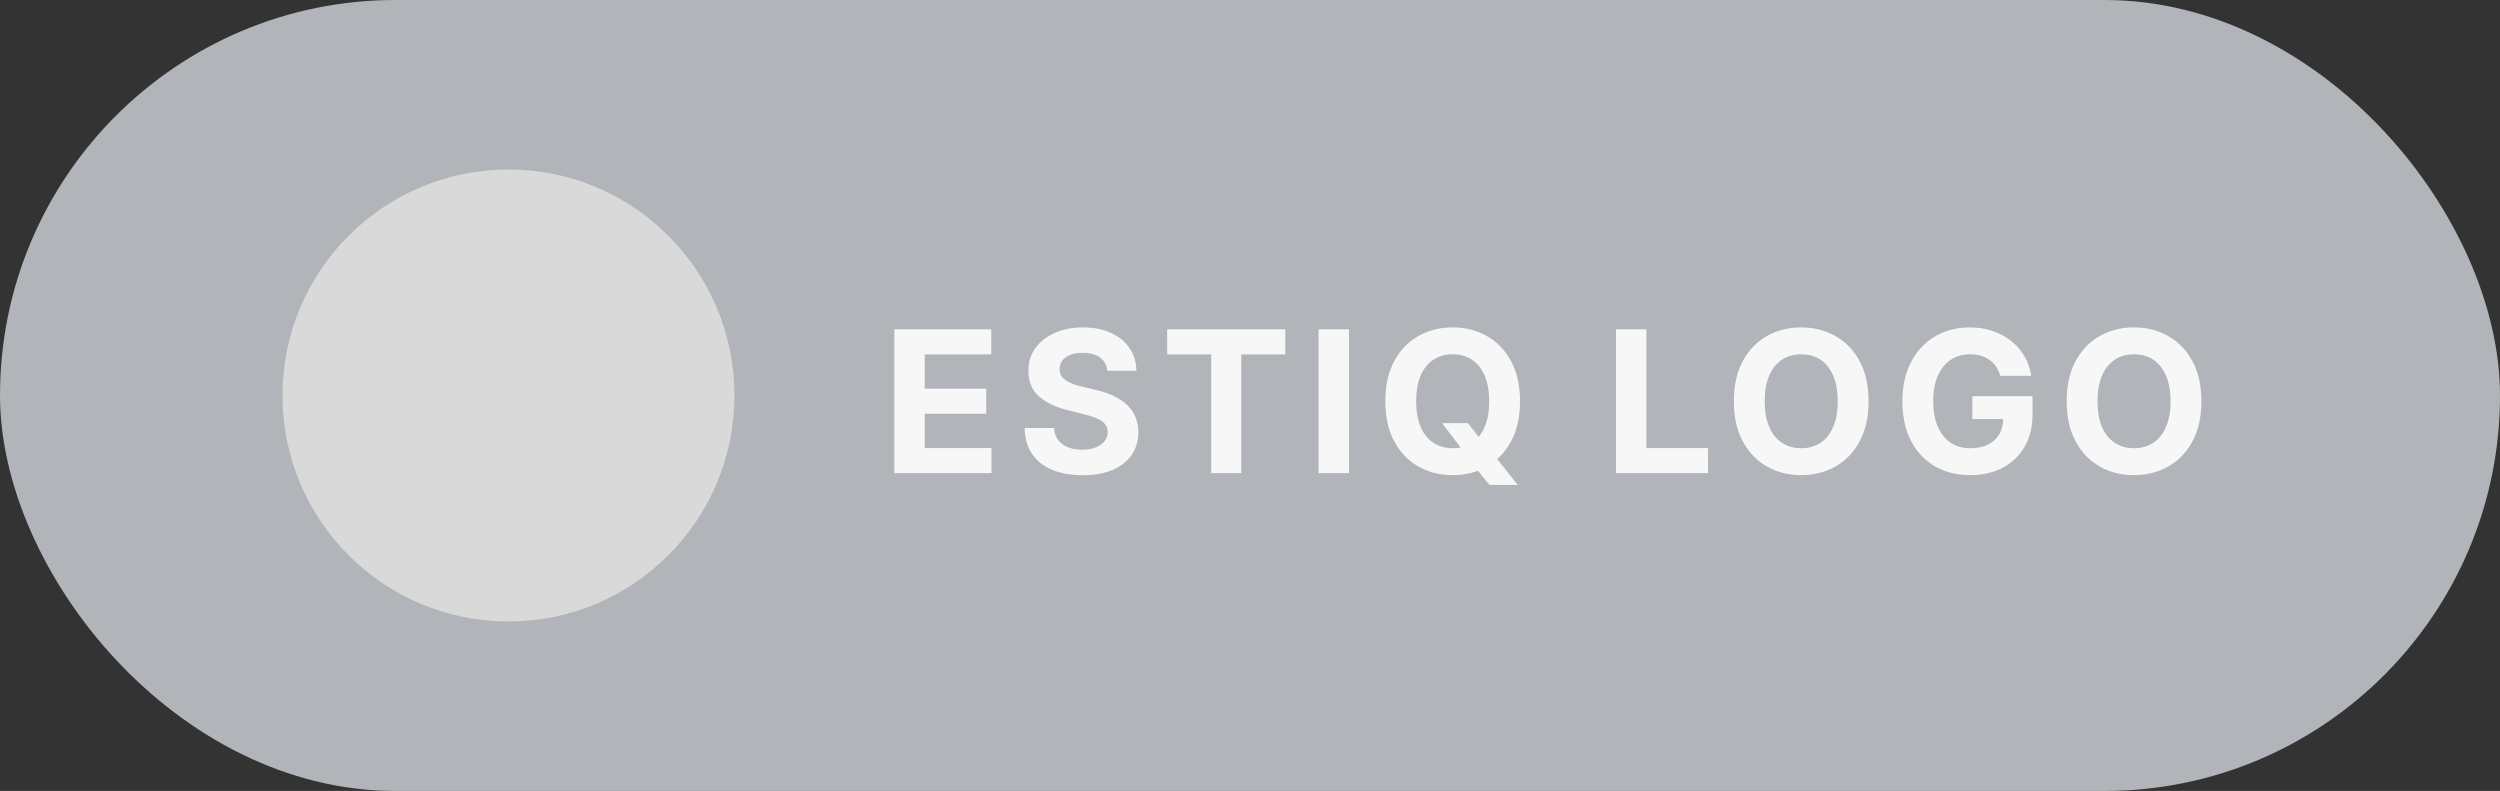 <svg xmlns="http://www.w3.org/2000/svg" width="177" height="56" viewBox="0 0 177 56" fill="none"><rect x="0" y="0" width="177" height="56" fill="#333333" stroke="none"/><rect width="177" height="56" rx="28" fill="#B1B4B8"></rect><circle cx="36" cy="28" r="16" fill="#D9D9D9"></circle><path d="M63.319 33.5V23.318H70.18V25.093H65.471V27.519H69.826V29.294H65.471V31.725H70.199V33.5H63.319ZM78.394 26.246C78.355 25.845 78.184 25.534 77.882 25.312C77.581 25.09 77.171 24.979 76.654 24.979C76.303 24.979 76.006 25.028 75.764 25.128C75.522 25.224 75.337 25.358 75.208 25.53C75.082 25.703 75.019 25.898 75.019 26.117C75.012 26.299 75.05 26.459 75.133 26.595C75.219 26.73 75.337 26.848 75.486 26.947C75.635 27.044 75.808 27.128 76.003 27.201C76.199 27.271 76.407 27.33 76.629 27.38L77.544 27.599C77.988 27.698 78.396 27.831 78.767 27.996C79.138 28.162 79.46 28.366 79.732 28.608C80.004 28.85 80.214 29.135 80.363 29.463C80.516 29.791 80.594 30.167 80.597 30.592C80.594 31.215 80.434 31.755 80.12 32.212C79.808 32.666 79.357 33.019 78.767 33.271C78.181 33.52 77.473 33.644 76.644 33.644C75.822 33.644 75.106 33.518 74.497 33.266C73.89 33.014 73.416 32.642 73.075 32.148C72.737 31.651 72.559 31.036 72.543 30.303H74.626C74.649 30.645 74.747 30.93 74.919 31.158C75.095 31.384 75.329 31.555 75.62 31.671C75.915 31.783 76.248 31.84 76.62 31.84C76.984 31.84 77.301 31.787 77.569 31.68C77.841 31.574 78.051 31.427 78.201 31.238C78.35 31.049 78.424 30.832 78.424 30.587C78.424 30.358 78.356 30.166 78.22 30.01C78.088 29.854 77.892 29.722 77.634 29.612C77.379 29.503 77.065 29.403 76.694 29.314L75.585 29.035C74.727 28.827 74.049 28.5 73.552 28.056C73.055 27.612 72.808 27.014 72.811 26.261C72.808 25.645 72.972 25.106 73.303 24.646C73.638 24.185 74.097 23.825 74.681 23.567C75.264 23.308 75.927 23.179 76.669 23.179C77.425 23.179 78.085 23.308 78.648 23.567C79.215 23.825 79.656 24.185 79.97 24.646C80.285 25.106 80.448 25.64 80.458 26.246H78.394ZM82.637 25.093V23.318H90.999V25.093H87.882V33.5H85.754V25.093H82.637ZM95.509 23.318V33.5H93.356V23.318H95.509ZM102.103 29.96H103.933L104.853 31.143L105.757 32.197L107.463 34.335H105.454L104.281 32.894L103.679 32.038L102.103 29.96ZM107.617 28.409C107.617 29.519 107.406 30.464 106.985 31.243C106.568 32.022 105.998 32.617 105.275 33.028C104.556 33.435 103.747 33.639 102.849 33.639C101.944 33.639 101.132 33.434 100.413 33.023C99.694 32.612 99.125 32.017 98.708 31.238C98.29 30.459 98.081 29.516 98.081 28.409C98.081 27.299 98.29 26.354 98.708 25.575C99.125 24.796 99.694 24.203 100.413 23.796C101.132 23.384 101.944 23.179 102.849 23.179C103.747 23.179 104.556 23.384 105.275 23.796C105.998 24.203 106.568 24.796 106.985 25.575C107.406 26.354 107.617 27.299 107.617 28.409ZM105.434 28.409C105.434 27.69 105.326 27.083 105.111 26.59C104.899 26.096 104.599 25.721 104.211 25.466C103.823 25.211 103.369 25.083 102.849 25.083C102.329 25.083 101.875 25.211 101.487 25.466C101.099 25.721 100.797 26.096 100.582 26.59C100.37 27.083 100.264 27.69 100.264 28.409C100.264 29.128 100.37 29.735 100.582 30.229C100.797 30.723 101.099 31.097 101.487 31.352C101.875 31.608 102.329 31.735 102.849 31.735C103.369 31.735 103.823 31.608 104.211 31.352C104.599 31.097 104.899 30.723 105.111 30.229C105.326 29.735 105.434 29.128 105.434 28.409ZM114.412 33.5V23.318H116.564V31.725H120.929V33.5H114.412ZM132.295 28.409C132.295 29.519 132.085 30.464 131.664 31.243C131.246 32.022 130.676 32.617 129.953 33.028C129.234 33.435 128.425 33.639 127.527 33.639C126.622 33.639 125.81 33.434 125.091 33.023C124.372 32.612 123.804 32.017 123.386 31.238C122.968 30.459 122.759 29.516 122.759 28.409C122.759 27.299 122.968 26.354 123.386 25.575C123.804 24.796 124.372 24.203 125.091 23.796C125.81 23.384 126.622 23.179 127.527 23.179C128.425 23.179 129.234 23.384 129.953 23.796C130.676 24.203 131.246 24.796 131.664 25.575C132.085 26.354 132.295 27.299 132.295 28.409ZM130.112 28.409C130.112 27.69 130.005 27.083 129.789 26.59C129.577 26.096 129.277 25.721 128.889 25.466C128.502 25.211 128.048 25.083 127.527 25.083C127.007 25.083 126.553 25.211 126.165 25.466C125.777 25.721 125.476 26.096 125.26 26.59C125.048 27.083 124.942 27.69 124.942 28.409C124.942 29.128 125.048 29.735 125.26 30.229C125.476 30.723 125.777 31.097 126.165 31.352C126.553 31.608 127.007 31.735 127.527 31.735C128.048 31.735 128.502 31.608 128.889 31.352C129.277 31.097 129.577 30.723 129.789 30.229C130.005 29.735 130.112 29.128 130.112 28.409ZM141.621 26.609C141.551 26.367 141.454 26.154 141.328 25.968C141.202 25.779 141.048 25.62 140.865 25.491C140.686 25.358 140.481 25.257 140.249 25.188C140.02 25.118 139.767 25.083 139.488 25.083C138.968 25.083 138.51 25.212 138.116 25.471C137.725 25.729 137.42 26.106 137.201 26.599C136.983 27.09 136.873 27.69 136.873 28.399C136.873 29.108 136.981 29.712 137.196 30.209C137.412 30.706 137.717 31.085 138.111 31.347C138.506 31.606 138.971 31.735 139.508 31.735C139.995 31.735 140.411 31.649 140.756 31.477C141.104 31.301 141.369 31.054 141.551 30.736C141.737 30.418 141.83 30.041 141.83 29.607L142.267 29.672H139.642V28.051H143.903V29.334C143.903 30.229 143.714 30.998 143.336 31.641C142.958 32.28 142.438 32.774 141.775 33.122C141.112 33.467 140.353 33.639 139.498 33.639C138.544 33.639 137.705 33.429 136.983 33.008C136.26 32.584 135.697 31.982 135.292 31.203C134.891 30.421 134.691 29.493 134.691 28.419C134.691 27.594 134.81 26.858 135.049 26.212C135.291 25.562 135.629 25.012 136.063 24.561C136.497 24.11 137.002 23.767 137.579 23.532C138.156 23.297 138.781 23.179 139.453 23.179C140.03 23.179 140.567 23.264 141.064 23.433C141.561 23.598 142.002 23.834 142.387 24.139C142.774 24.443 143.091 24.806 143.336 25.227C143.582 25.645 143.739 26.106 143.809 26.609H141.621ZM155.857 28.409C155.857 29.519 155.646 30.464 155.225 31.243C154.808 32.022 154.237 32.617 153.515 33.028C152.796 33.435 151.987 33.639 151.089 33.639C150.184 33.639 149.372 33.434 148.653 33.023C147.934 32.612 147.365 32.017 146.947 31.238C146.53 30.459 146.321 29.516 146.321 28.409C146.321 27.299 146.53 26.354 146.947 25.575C147.365 24.796 147.934 24.203 148.653 23.796C149.372 23.384 150.184 23.179 151.089 23.179C151.987 23.179 152.796 23.384 153.515 23.796C154.237 24.203 154.808 24.796 155.225 25.575C155.646 26.354 155.857 27.299 155.857 28.409ZM153.674 28.409C153.674 27.69 153.566 27.083 153.351 26.59C153.139 26.096 152.839 25.721 152.451 25.466C152.063 25.211 151.609 25.083 151.089 25.083C150.568 25.083 150.114 25.211 149.727 25.466C149.339 25.721 149.037 26.096 148.822 26.59C148.61 27.083 148.504 27.69 148.504 28.409C148.504 29.128 148.61 29.735 148.822 30.229C149.037 30.723 149.339 31.097 149.727 31.352C150.114 31.608 150.568 31.735 151.089 31.735C151.609 31.735 152.063 31.608 152.451 31.352C152.839 31.097 153.139 30.723 153.351 30.229C153.566 29.735 153.674 29.128 153.674 28.409Z" fill="#F7F7F7"></path></svg>